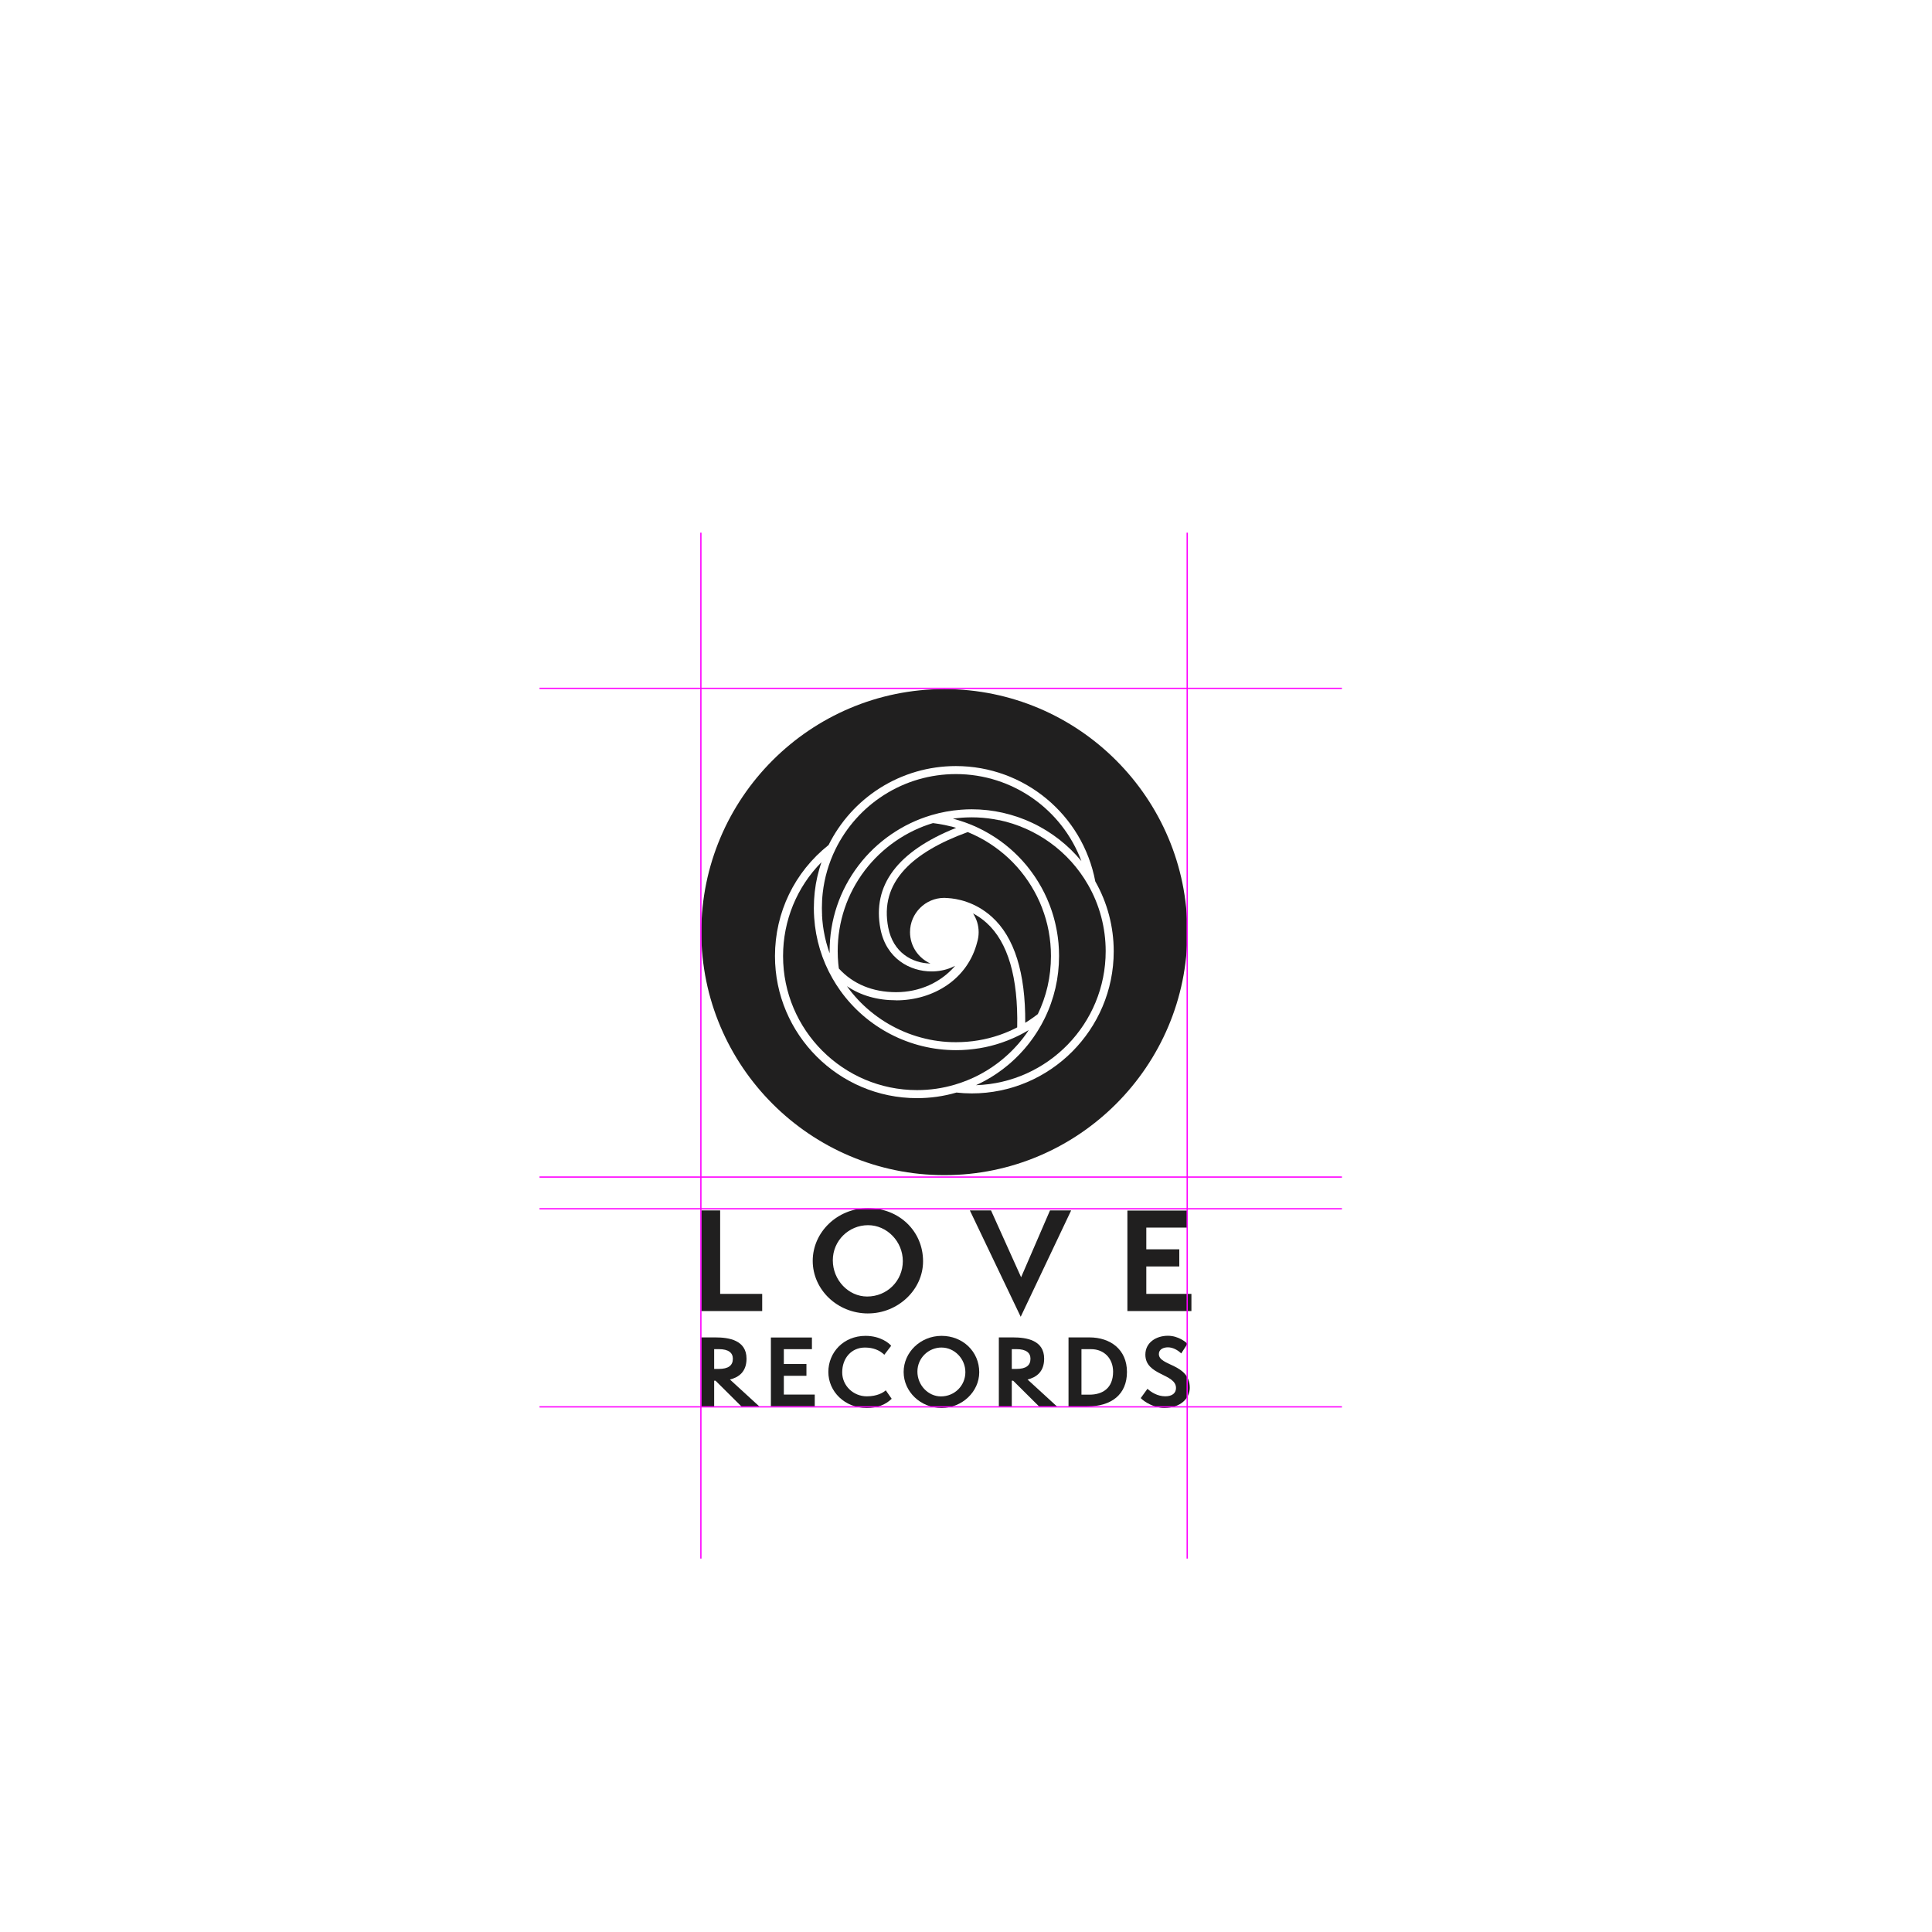 <?xml version="1.0" encoding="UTF-8"?><svg id="Layer_1" xmlns="http://www.w3.org/2000/svg" xmlns:xlink="http://www.w3.org/1999/xlink" viewBox="0 0 800 800"><defs><style>.cls-1,.cls-2{fill:none;}.cls-3{clip-path:url(#clippath);}.cls-4{fill:#201f1f;}.cls-2{stroke:#f0f;stroke-width:.53px;}.cls-5{clip-path:url(#clippath-1);}.cls-6{clip-path:url(#clippath-2);}</style><clipPath id="clippath"><rect class="cls-1" x="227.39" y="270.98" width="324.28" height="324.28"/></clipPath><clipPath id="clippath-1"><rect class="cls-1" x="223.39" y="220.56" width="1242.71" height="424.82"/></clipPath><clipPath id="clippath-2"><rect class="cls-1" x="223.39" y="220.56" width="1242.71" height="424.82"/></clipPath></defs><g class="cls-3"><path class="cls-4" d="M393.83,342.23c-.4-.11-.81-.2-1.22-.29-.43-.1-.86-.21-1.3-.3-.41-.09-.82-.16-1.23-.23-.44-.08-.88-.17-1.33-.24-.41-.07-.83-.12-1.24-.18-.4-.05-.79-.12-1.19-.16-.31,.09-.62,.19-.93,.29-.33,.11-.66,.21-.99,.32-.37,.13-.74,.27-1.11,.4-.31,.11-.63,.23-.94,.34-.38,.15-.75,.3-1.12,.46-.3,.12-.6,.24-.9,.37-.38,.16-.75,.34-1.12,.51-.29,.13-.58,.26-.87,.4-.37,.18-.74,.37-1.11,.56-.28,.14-.56,.28-.84,.43-.37,.19-.73,.4-1.09,.6-.28,.15-.55,.3-.82,.46-.36,.21-.71,.43-1.06,.65-.27,.17-.54,.32-.81,.49-.35,.22-.7,.46-1.04,.69-.26,.17-.53,.34-.78,.52-.34,.24-.68,.48-1.01,.73-.25,.19-.51,.37-.77,.55-.33,.25-.65,.51-.98,.76-.25,.2-.5,.39-.75,.59-.32,.26-.64,.54-.95,.81-.24,.2-.49,.4-.72,.61-.32,.28-.62,.57-.93,.85-.23,.21-.46,.42-.69,.63-.31,.3-.61,.6-.91,.9-.21,.21-.43,.42-.65,.64-.31,.32-.61,.65-.91,.98-.19,.21-.4,.42-.59,.63-.33,.37-.66,.76-.98,1.14-.15,.18-.3,.35-.45,.52-.47,.57-.92,1.14-1.37,1.72-7.37,9.7-11.26,21.29-11.26,33.52,0,.85,.02,1.69,.06,2.53,.01,.28,.04,.56,.06,.84,.03,.56,.07,1.12,.12,1.68,.03,.34,.08,.67,.11,1,.04,.37,.08,.73,.13,1.09,5.84,6.41,14.01,9.8,23.7,9.8s18.52-3.98,24.44-10.91c-2.24,1.17-4.81,1.95-7.64,2.22-.7,.07-1.41,.1-2.12,.1-8.91,0-18.76-5.28-21.15-17.59-3.5-18.07,7.04-32.14,31.34-41.87-.26-.08-.53-.16-.8-.23-.42-.12-.84-.25-1.26-.36"/><path class="cls-4" d="M425.16,423.12c.33-.2,.65-.4,.97-.62,.32-.21,.64-.44,.96-.66,.32-.22,.63-.43,.94-.65,.32-.23,.64-.47,.95-.71,.25-.19,.51-.38,.76-.57,.22-.45,.42-.91,.62-1.37,.2-.44,.41-.88,.59-1.32,.22-.53,.41-1.06,.62-1.59,.17-.44,.35-.88,.5-1.32,.19-.54,.36-1.1,.53-1.64,.14-.44,.29-.87,.42-1.32,.16-.57,.3-1.14,.45-1.71,.11-.44,.23-.87,.33-1.3,.13-.58,.24-1.18,.35-1.77,.08-.43,.18-.85,.25-1.29,.1-.62,.18-1.24,.26-1.86,.05-.41,.13-.82,.17-1.23,.08-.69,.12-1.39,.17-2.09,.03-.35,.07-.69,.09-1.04,.06-1.05,.09-2.1,.09-3.17,0-.88-.02-1.76-.06-2.63-.01-.28-.04-.56-.06-.84-.04-.59-.07-1.18-.12-1.76-.03-.34-.08-.68-.12-1.02-.06-.52-.11-1.03-.18-1.55-.05-.37-.12-.74-.18-1.11-.08-.48-.15-.95-.23-1.42-.08-.4-.17-.79-.25-1.19-.09-.44-.17-.87-.28-1.31-.1-.42-.21-.83-.32-1.24-.11-.4-.2-.81-.32-1.21-.12-.42-.25-.82-.38-1.23-.12-.39-.24-.79-.37-1.18-.14-.41-.29-.81-.44-1.21-.14-.38-.27-.77-.41-1.15-.16-.41-.34-.82-.5-1.22-.15-.36-.29-.73-.45-1.09-.18-.41-.38-.81-.57-1.21-.16-.35-.32-.7-.49-1.05-.2-.4-.42-.8-.63-1.2-.18-.33-.34-.67-.53-1-.22-.4-.46-.79-.69-1.18-.19-.32-.37-.65-.56-.97-.24-.38-.49-.76-.73-1.14-.2-.31-.4-.63-.61-.94-.25-.37-.52-.73-.78-1.1-.22-.31-.43-.62-.65-.92-.27-.36-.55-.72-.83-1.07-.23-.29-.45-.59-.68-.88-.29-.35-.59-.69-.88-1.04-.24-.28-.48-.57-.72-.84-.3-.34-.61-.66-.92-.99-.25-.27-.5-.55-.76-.82-.31-.32-.64-.63-.95-.94-.27-.27-.53-.53-.81-.79-.32-.3-.66-.59-.99-.89-.29-.25-.57-.52-.86-.76-.33-.29-.68-.56-1.02-.84-.3-.25-.59-.5-.9-.73-.34-.27-.7-.53-1.05-.79-.31-.23-.62-.47-.94-.7-.36-.25-.72-.49-1.08-.74-.33-.22-.65-.45-.97-.66-.37-.24-.74-.46-1.11-.69-.34-.21-.67-.42-1.01-.62-.37-.22-.75-.42-1.13-.63-.35-.2-.7-.4-1.06-.58-.38-.2-.76-.38-1.14-.57-.37-.18-.73-.37-1.11-.55-.38-.18-.77-.34-1.16-.52-.38-.17-.76-.34-1.14-.5-.11-.05-.23-.09-.34-.13-11.77,4.27-20.55,9.46-26.09,15.45-6.39,6.91-8.62,14.78-6.82,24.08,2,10.32,9.88,14.78,17.48,14.89-4.98-2.21-8.46-7.19-8.46-12.98,0-7.83,6.37-14.2,14.2-14.2,.52,0,1.04,.03,1.55,.09,3.39,.2,11.1,1.41,18.17,7.8,9.3,8.4,13.92,23.15,13.79,43.84,.21-.13,.41-.26,.62-.39"/><path class="cls-4" d="M406.34,444.58c.57-.31,1.13-.64,1.69-.97,.2-.12,.41-.24,.62-.36,.75-.46,1.48-.93,2.21-1.43,.22-.15,.42-.3,.64-.45,.52-.36,1.03-.73,1.53-1.1,.27-.2,.53-.41,.8-.62,.44-.34,.88-.69,1.31-1.05,.27-.22,.54-.45,.8-.68,.42-.36,.83-.73,1.25-1.11,.25-.23,.5-.46,.75-.69,.44-.42,.87-.85,1.3-1.28,.2-.2,.4-.39,.59-.6,.61-.64,1.21-1.29,1.8-1.96,.06-.07,.12-.15,.18-.21,.52-.6,1.03-1.22,1.52-1.85,.18-.23,.36-.47,.54-.7,.36-.48,.73-.96,1.07-1.45,.19-.27,.38-.55,.57-.83,.16-.23,.31-.47,.47-.71-.63,.38-1.27,.74-1.91,1.1-.2,.11-.4,.21-.6,.32-.46,.25-.93,.49-1.4,.73-.23,.12-.47,.23-.7,.34-.46,.22-.92,.44-1.38,.65-.23,.1-.45,.21-.68,.3-.56,.24-1.11,.48-1.67,.7-.13,.05-.26,.11-.39,.16-.69,.27-1.39,.53-2.09,.77-.18,.07-.37,.12-.55,.19-.52,.18-1.05,.35-1.58,.51-.25,.08-.49,.15-.74,.22-.48,.14-.97,.28-1.45,.4-.25,.07-.5,.13-.75,.2-.53,.13-1.07,.25-1.6,.37-.2,.04-.39,.09-.59,.13-.73,.15-1.46,.29-2.2,.41-.14,.02-.28,.04-.41,.06-.6,.1-1.21,.19-1.81,.26-.25,.03-.5,.06-.75,.09-.51,.06-1.01,.11-1.52,.16-.27,.03-.53,.05-.8,.07-.53,.04-1.05,.07-1.58,.1-.24,.01-.48,.03-.72,.04-.76,.03-1.52,.04-2.28,.04-19.08,0-36.94-9.32-47.9-24.68-1.13-1.59-2.19-3.24-3.17-4.95-4.41-7.66-7.02-16.29-7.62-25.18-.05-.69-.08-1.38-.11-2.08-.02-.64-.03-1.28-.03-1.93,0-1.01,.03-2.02,.08-3.02,.01-.28,.03-.57,.05-.86,.05-.78,.12-1.55,.19-2.32,.03-.25,.05-.5,.08-.75,.11-.98,.25-1.96,.41-2.93,.03-.19,.07-.38,.11-.57,.14-.8,.3-1.59,.48-2.38,.06-.28,.13-.57,.2-.85,.19-.82,.4-1.63,.64-2.43,.04-.15,.08-.31,.13-.46,.24-.82,.49-1.63,.77-2.44-10.17,10.31-15.89,24.13-15.89,38.87,0,30.6,24.89,55.5,55.49,55.5,5.36,0,10.64-.77,15.71-2.28t0,0h0c.86-.25,1.72-.53,2.56-.83,.28-.1,.56-.21,.84-.31,.56-.21,1.13-.42,1.68-.64,.32-.13,.64-.27,.96-.4,.51-.22,1.02-.44,1.52-.67,.32-.15,.65-.3,.97-.46,.5-.24,1-.5,1.5-.76,.3-.16,.6-.31,.89-.47"/><path class="cls-4" d="M371.03,414.2c-7.76,0-14.65-2-20.33-5.84,.2,.28,.41,.55,.61,.83,.15,.21,.3,.41,.46,.62,.22,.29,.45,.57,.68,.86,.15,.19,.3,.38,.46,.57,.24,.29,.48,.57,.73,.86,.15,.18,.3,.36,.45,.53,.25,.29,.52,.57,.78,.86,.15,.16,.29,.33,.44,.49,.27,.29,.55,.57,.82,.85,.15,.15,.29,.3,.44,.45,.28,.28,.57,.56,.86,.83,.15,.14,.29,.29,.44,.42,.3,.28,.6,.55,.9,.82,.15,.13,.29,.26,.44,.39,.31,.27,.62,.53,.94,.8,.15,.12,.29,.25,.44,.37,.32,.26,.64,.51,.96,.76,.15,.12,.3,.24,.46,.36,.32,.25,.65,.49,.98,.73,.16,.12,.31,.23,.47,.35,.34,.24,.68,.47,1.02,.71,.15,.11,.31,.21,.46,.32,.34,.23,.69,.45,1.04,.67,.16,.1,.32,.21,.48,.31,.35,.21,.7,.42,1.05,.63,.16,.1,.33,.2,.49,.29,.36,.21,.71,.4,1.07,.6,.17,.09,.33,.19,.5,.28,.36,.19,.72,.37,1.08,.56,.18,.09,.35,.18,.53,.27,.36,.18,.72,.35,1.09,.52,.18,.08,.36,.17,.54,.26,.36,.17,.73,.32,1.09,.48,.19,.08,.37,.17,.57,.25,.36,.15,.72,.29,1.08,.43,.2,.08,.4,.16,.6,.24,.36,.14,.73,.27,1.1,.4,.2,.07,.4,.15,.6,.22,.36,.12,.72,.24,1.09,.35,.21,.07,.42,.14,.64,.21,.36,.11,.73,.21,1.09,.31,.22,.06,.44,.13,.65,.19,.37,.1,.74,.19,1.1,.28,.22,.05,.44,.11,.66,.17,.37,.09,.75,.17,1.12,.25,.22,.05,.44,.1,.66,.15,.36,.07,.73,.13,1.09,.2,.24,.04,.47,.09,.7,.13,.36,.06,.71,.11,1.07,.16,.25,.04,.49,.08,.74,.11,.36,.05,.72,.09,1.08,.13,.25,.03,.49,.06,.74,.09,.38,.04,.76,.07,1.13,.09,.23,.02,.47,.04,.7,.06,.45,.03,.91,.05,1.36,.07,.16,0,.32,.02,.48,.02,.62,.02,1.24,.03,1.86,.03,.78,0,1.56-.01,2.33-.05,.25-.01,.5-.03,.75-.04,.52-.03,1.05-.05,1.57-.1,.3-.03,.61-.06,.91-.09,.46-.05,.93-.09,1.39-.14,.33-.04,.65-.09,.97-.14,.43-.06,.87-.12,1.3-.19,.34-.06,.68-.13,1.03-.19,.41-.08,.82-.15,1.22-.23,.35-.07,.69-.16,1.04-.24,.4-.09,.79-.17,1.19-.28,.35-.09,.69-.19,1.04-.28,.38-.11,.77-.21,1.15-.32,.35-.1,.69-.22,1.04-.33,.38-.12,.76-.23,1.13-.36,.34-.12,.69-.25,1.03-.38,.37-.13,.74-.26,1.1-.41,.34-.13,.68-.28,1.02-.42,.36-.15,.72-.29,1.08-.45,.34-.15,.67-.31,1.01-.47,.35-.16,.71-.32,1.06-.5,.34-.16,.67-.34,1-.51,.01,0,.02-.01,.03-.02,.43-20.71-3.83-35.27-12.67-43.26-1.86-1.68-3.77-2.95-5.62-3.92,1.47,2.23,2.33,4.9,2.33,7.77,0,1.42-.21,2.78-.6,4.07h0c-3.86,15.34-18.11,24.16-33.61,24.16"/><path class="cls-4" d="M340.38,378.85c.03,.53,.06,1.06,.1,1.58,.02,.22,.04,.44,.05,.66,.06,.66,.13,1.31,.21,1.97,0,.06,.01,.12,.02,.18,.09,.71,.2,1.42,.32,2.12,.04,.21,.07,.41,.11,.61,.09,.52,.19,1.03,.3,1.55,.05,.22,.09,.44,.14,.66,.13,.59,.28,1.19,.43,1.77,.03,.11,.05,.21,.08,.32,.18,.69,.38,1.37,.59,2.04,.06,.19,.12,.39,.18,.58,.16,.5,.33,.99,.5,1.49,.04,.11,.08,.23,.12,.34,0-.26,0-.53,0-.79,0-12.96,4.13-25.25,11.94-35.53,7.56-9.96,18.3-17.37,30.24-20.87,3.95-1.18,8.03-1.92,12.17-2.24,.78-.06,1.57-.11,2.36-.14,.71-.03,1.42-.04,2.12-.04,1,0,1.99,.03,2.98,.08,.18,.01,.35,.02,.53,.03,.95,.06,1.89,.14,2.83,.24,.19,.02,.37,.04,.55,.06,.97,.12,1.93,.25,2.89,.41,.05,0,.09,.02,.14,.03,.93,.16,1.86,.35,2.78,.55,.16,.04,.32,.07,.48,.11,.92,.21,1.82,.45,2.73,.7,.18,.05,.36,.11,.54,.16,.92,.27,1.83,.55,2.73,.86,.08,.03,.15,.06,.23,.08,.87,.3,1.73,.63,2.58,.97,.13,.06,.27,.11,.41,.16,.87,.36,1.72,.74,2.57,1.14,.17,.08,.33,.16,.5,.24,.85,.41,1.7,.83,2.53,1.29,.09,.05,.19,.11,.28,.16,.8,.44,1.58,.89,2.36,1.36,.11,.07,.22,.13,.33,.2,.8,.5,1.59,1.01,2.36,1.55,.15,.11,.3,.21,.46,.32,.77,.54,1.53,1.1,2.28,1.67,.1,.08,.2,.16,.3,.24,.72,.56,1.42,1.14,2.11,1.74,.08,.07,.16,.13,.24,.2,.72,.62,1.41,1.27,2.1,1.93,.13,.13,.27,.26,.4,.39,.67,.66,1.33,1.33,1.97,2.03,.1,.11,.2,.22,.3,.33,.63,.69,1.24,1.39,1.83,2.1,.04,.04,.08,.09,.11,.13-7.95-21.35-28.49-36.04-51.96-36.04-10.59,0-20.89,2.99-29.78,8.66-8.65,5.51-15.61,13.29-20.11,22.49h0c-2.79,5.71-4.55,11.75-5.26,18.02-.24,2.09-.35,4.2-.35,6.34,0,.72,.02,1.44,.05,2.16,0,.21,.02,.43,.03,.64"/><path class="cls-4" d="M391.04,285.34c-55.5,0-100.64,45.15-100.64,100.63s45.15,100.63,100.64,100.63,100.63-45.14,100.63-100.63-45.15-100.63-100.63-100.63m11.32,167.42c-2.13,0-4.25-.13-6.31-.36-5.27,1.54-10.77,2.32-16.34,2.32-32.43,0-58.81-26.39-58.81-58.83,0-18.04,8.09-34.78,22.2-45.99,4.77-9.61,12.08-17.74,21.14-23.51,9.43-6,20.34-9.18,31.57-9.18,28.26,0,52.49,20.08,57.73,47.78,4.99,8.75,7.63,18.74,7.63,28.94,0,32.44-26.38,58.83-58.81,58.83"/><path class="cls-4" d="M413.72,339.63c-.73-.15-1.46-.3-2.19-.42-3.01-.51-6.07-.77-9.18-.77-.66,0-1.32,.01-1.98,.04-.23,0-.45,.02-.67,.03-.44,.02-.87,.04-1.3,.07-.26,.02-.52,.05-.78,.07-.4,.03-.79,.07-1.19,.11-.28,.03-.56,.07-.83,.1-.34,.04-.68,.08-1.02,.13,.83,.21,1.65,.45,2.46,.7,.25,.08,.49,.16,.74,.24,.58,.18,1.15,.37,1.72,.57,.31,.11,.61,.23,.92,.34,.5,.19,.99,.37,1.49,.57,.32,.13,.65,.27,.97,.41,.47,.2,.93,.4,1.39,.61,.32,.15,.65,.3,.97,.46,.45,.21,.89,.43,1.33,.66,.32,.16,.64,.33,.95,.5,.44,.23,.87,.47,1.3,.72,.31,.17,.61,.35,.92,.53,.43,.26,.86,.52,1.29,.79,.29,.18,.58,.36,.86,.54,.44,.29,.88,.59,1.32,.89,.26,.18,.52,.35,.77,.53,.49,.35,.97,.71,1.45,1.08,.19,.15,.38,.28,.57,.43,.66,.52,1.32,1.05,1.96,1.6,.05,.04,.09,.09,.15,.13,.58,.5,1.16,1.02,1.73,1.55,.2,.19,.39,.38,.58,.56,.41,.39,.82,.79,1.22,1.19,.23,.23,.44,.46,.66,.69,.36,.38,.72,.75,1.07,1.14,.23,.25,.45,.5,.67,.76,.33,.38,.66,.76,.98,1.14,.22,.27,.44,.54,.65,.81,.31,.39,.62,.78,.91,1.17,.21,.28,.42,.56,.62,.84,.29,.4,.58,.81,.87,1.22,.2,.28,.39,.56,.58,.85,.29,.42,.56,.86,.83,1.29,.18,.28,.35,.55,.52,.83,.29,.47,.56,.95,.83,1.42,.15,.25,.29,.5,.44,.76,.33,.59,.64,1.19,.94,1.8,.07,.15,.16,.29,.23,.44,.38,.76,.74,1.53,1.08,2.3,.08,.19,.16,.39,.24,.58,.25,.58,.5,1.17,.73,1.76,.11,.29,.22,.58,.33,.87,.19,.5,.37,1.01,.55,1.52,.11,.32,.21,.65,.32,.98,.16,.49,.31,.97,.46,1.47,.1,.34,.2,.69,.29,1.04,.13,.48,.26,.97,.38,1.46,.09,.36,.17,.71,.25,1.07,.11,.49,.22,.98,.31,1.47,.07,.36,.14,.72,.21,1.08,.09,.5,.17,1.01,.25,1.51,.06,.36,.11,.71,.16,1.07,.07,.53,.13,1.06,.19,1.59,.04,.34,.08,.68,.11,1.03,.05,.59,.09,1.18,.12,1.77,.02,.29,.04,.58,.05,.87,.04,.89,.06,1.77,.06,2.67,0,9.06-2,17.74-5.95,25.82-.42,.86-.86,1.7-1.32,2.53-.15,.27-.3,.53-.46,.8-.32,.56-.65,1.12-.99,1.67-.19,.3-.37,.6-.56,.89-.33,.52-.67,1.02-1.01,1.52-.2,.29-.4,.57-.6,.86-.38,.53-.77,1.05-1.16,1.57-.18,.23-.35,.47-.53,.7-.58,.74-1.17,1.46-1.79,2.16-.06,.07-.13,.14-.19,.21-.56,.63-1.12,1.25-1.7,1.86-.22,.23-.44,.45-.66,.67-.44,.45-.89,.89-1.34,1.32-.25,.24-.51,.48-.77,.72-.44,.41-.89,.81-1.35,1.21-.26,.23-.52,.45-.79,.67-.5,.42-1.02,.83-1.54,1.23-.22,.17-.44,.35-.66,.52-.74,.56-1.5,1.11-2.27,1.63-.12,.08-.25,.16-.37,.25-.65,.44-1.31,.87-1.98,1.28-.28,.17-.55,.33-.83,.49-.53,.32-1.07,.63-1.62,.93-.31,.17-.62,.34-.94,.5-.54,.28-1.08,.56-1.62,.82-.31,.15-.62,.3-.94,.45-.15,.07-.29,.15-.44,.21,29.77-.95,53.69-25.47,53.69-55.48,0-9.7-2.53-19.22-7.32-27.52-7.95-13.89-21.47-23.54-36.81-26.77"/><polygon class="cls-4" points="290.37 542.88 290.37 501.21 298.2 501.21 298.2 535.77 315.61 535.77 315.61 542.88 290.37 542.88"/><path class="cls-4" d="M359.46,543.87c-12.73,0-22.93-9.87-22.93-21.77s10.2-21.83,22.93-21.83,22.76,9.43,22.76,21.99c0,11.85-10.47,21.6-22.76,21.6m0-36.54c-7.99,0-14.61,6.39-14.61,14.55s6.45,14.99,14.22,14.99c8.27,0,14.77-6.5,14.77-14.66s-6.61-14.88-14.38-14.88"/><polygon class="cls-4" points="401.6 501.21 410.36 501.21 422.82 528.88 434.78 501.21 443.54 501.21 422.65 545.25 401.6 501.21"/><polygon class="cls-4" points="466.83 542.88 466.83 501.27 491.63 501.27 491.63 508.32 474.66 508.32 474.66 517.31 488.32 517.31 488.32 524.41 474.66 524.41 474.66 535.77 493.34 535.77 493.34 542.88 466.83 542.88"/><path class="cls-4" d="M307.01,582.37l-10.72-10.65h-.57v10.65h-5.36v-28.58h5.89c5.51,0,12.87,1.1,12.87,8.8,0,5.4-3.14,7.7-6.87,8.64l12.16,11.14h-7.4Zm-9.48-15.52c4.04,0,5.93-1.4,5.93-4.23,0-2.38-1.7-3.97-5.78-3.97h-1.96v8.19h1.81Z"/><polygon class="cls-4" points="319.21 582.33 319.21 553.83 336.2 553.83 336.2 558.66 324.57 558.66 324.57 564.81 333.93 564.81 333.93 569.69 324.57 569.69 324.57 577.46 337.37 577.46 337.37 582.33 319.21 582.33"/><path class="cls-4" d="M369.23,579.2c-2.61,2.53-5.97,3.81-10.34,3.81-9.14,0-15.89-6.83-15.89-14.91s6.27-14.95,15.4-14.95c6.27,0,9.93,3.17,10.61,4.12l-2.83,3.7c-2.04-1.93-4.65-2.98-8.04-2.98-5.55,0-9.4,4.34-9.4,10.27,0,5.55,4.61,9.93,10.19,9.93,4.38,0,6.91-1.62,7.85-2.49l2.45,3.51Z"/><path class="cls-4" d="M389.89,583.01c-8.72,0-15.71-6.76-15.71-14.91s6.98-14.95,15.71-14.95,15.59,6.46,15.59,15.06c0,8.12-7.18,14.8-15.59,14.8m0-25.03c-5.47,0-10.01,4.38-10.01,9.97s4.42,10.27,9.74,10.27c5.66,0,10.12-4.46,10.12-10.04s-4.53-10.19-9.85-10.19"/><path class="cls-4" d="M430.25,582.37l-10.72-10.65h-.57v10.65h-5.36v-28.58h5.89c5.51,0,12.87,1.1,12.87,8.8,0,5.4-3.14,7.7-6.87,8.64l12.16,11.14h-7.4Zm-9.48-15.52c4.04,0,5.93-1.4,5.93-4.23,0-2.38-1.7-3.97-5.78-3.97h-1.96v8.19h1.81Z"/><path class="cls-4" d="M442.45,582.37v-28.58h8.68c8.57,0,15.52,4.94,15.52,14.31s-6.49,14.27-16.42,14.27h-7.78Zm8.68-4.87c5.29,0,9.78-2.57,9.78-9.51,0-5.44-3.7-9.33-9.1-9.33h-4v18.84h3.32Z"/><path class="cls-4" d="M475.15,575.08c1.47,1.36,4.15,3.1,7.36,3.1,2.91,0,4.45-1.36,4.45-3.43,0-6.04-12.69-5.1-12.69-13.82,0-5.1,4.57-7.82,9.32-7.82,4.42,0,7.55,2.72,8.12,3.32l-2.6,4c-1.47-1.47-3.55-2.53-5.48-2.53s-3.77,.83-3.77,2.79c0,5.02,12.8,3.89,12.8,13.97,0,4.42-3.89,8.34-10.57,8.34-4.11,0-8.19-2.45-9.74-4.08l2.79-3.85Z"/></g><g class="cls-5"><line class="cls-2" x1="290.22" y1="220.56" x2="290.22" y2="645.38"/></g><g class="cls-6"><line class="cls-2" x1="491.59" y1="220.56" x2="491.59" y2="645.38"/></g><line class="cls-2" x1="555.67" y1="285.03" x2="223.39" y2="285.03"/><line class="cls-2" x1="555.67" y1="582.55" x2="223.39" y2="582.55"/><line class="cls-2" x1="555.67" y1="500.53" x2="223.39" y2="500.53"/><line class="cls-2" x1="555.67" y1="487.39" x2="223.39" y2="487.39"/><rect class="cls-1" x="223.39" y="220.56" width="1242.71" height="424.82"/></svg>